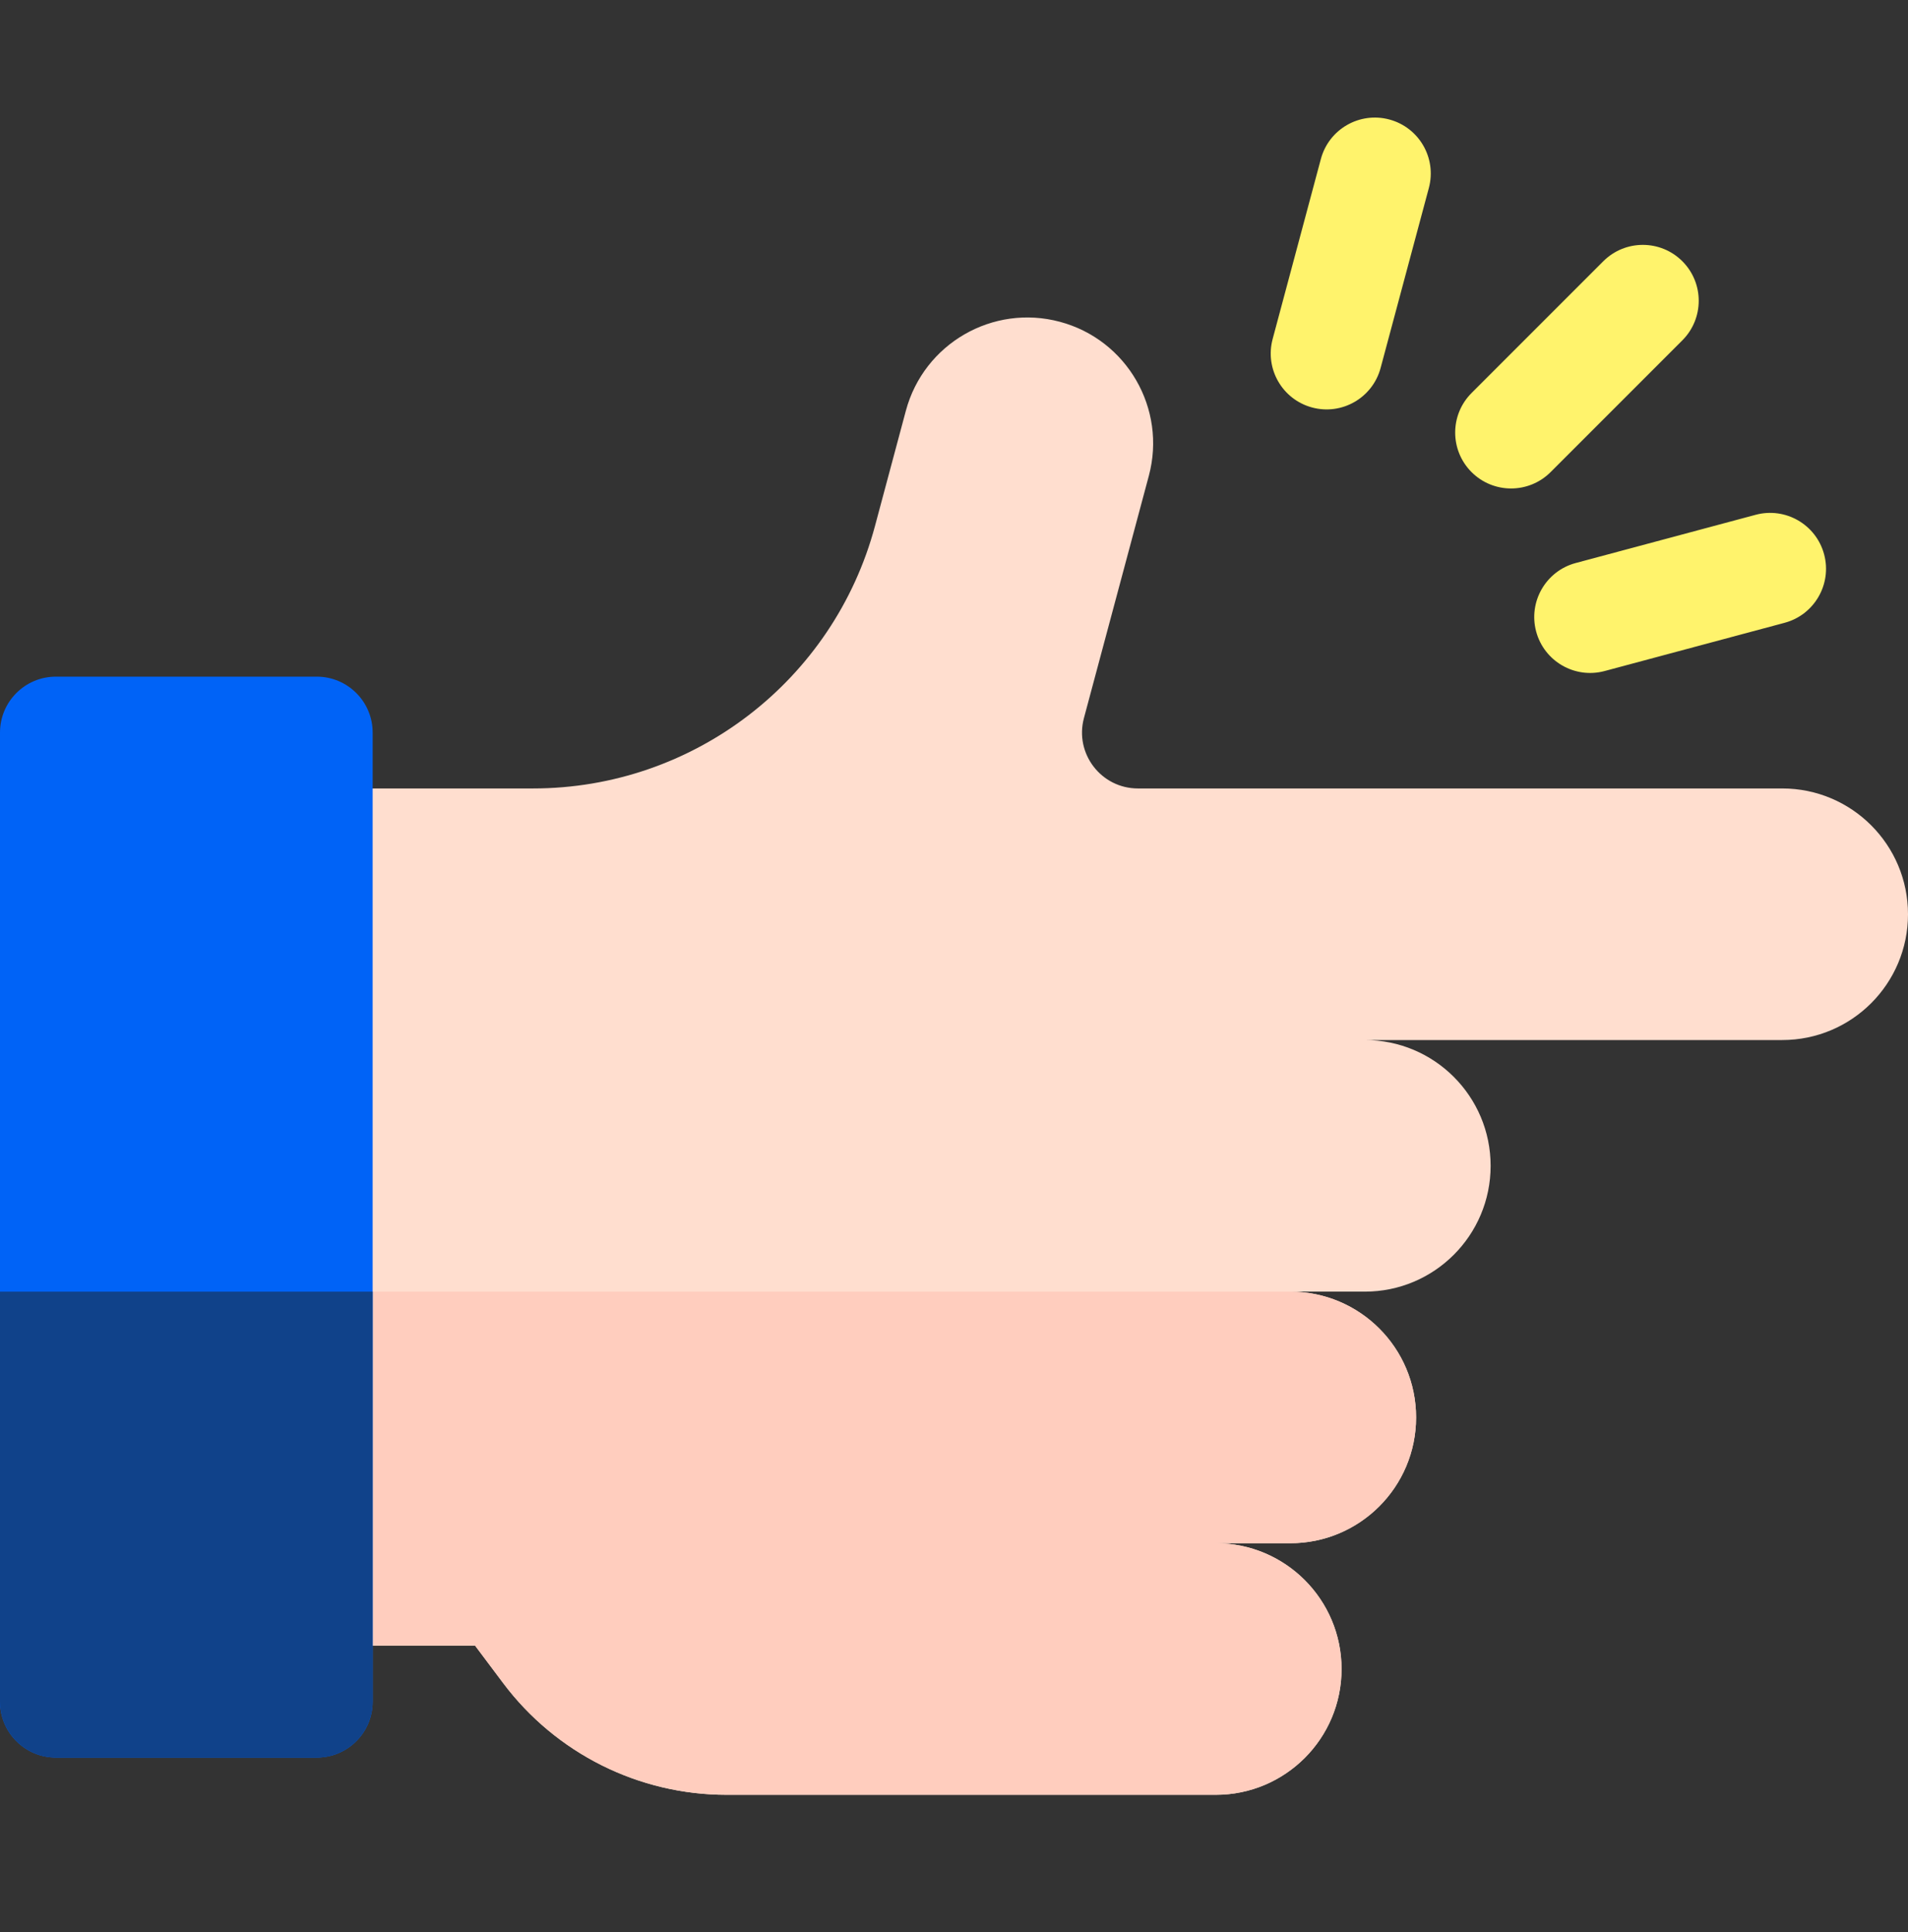 <svg width="80" height="81" viewBox="0 0 80 81" fill="none" xmlns="http://www.w3.org/2000/svg">
<rect x="0" y="0" width="80" height="81" fill="#333333" stroke="none"/>
<path d="M74.727 33.053H47.712C46.171 33.053 45.049 31.591 45.448 30.103L48.169 19.948C48.923 17.135 47.253 14.243 44.44 13.49C41.627 12.736 38.736 14.405 37.982 17.218L36.687 22.051C34.948 28.541 29.067 33.053 22.349 33.053H10.938V68.991H19.922L21.094 70.553C23.307 73.504 26.78 75.241 30.469 75.241H50.781H50.977C53.889 75.241 56.25 72.88 56.25 69.967C56.25 67.055 53.889 64.694 50.977 64.694H54.102C57.014 64.694 59.375 62.333 59.375 59.42C59.375 56.508 57.014 54.147 54.102 54.147H57.227C60.139 54.147 62.5 51.786 62.5 48.873C62.5 45.961 60.139 43.6 57.227 43.6H74.727C77.639 43.6 80 41.239 80 38.327C80 35.414 77.639 33.053 74.727 33.053Z" fill="#FFDECF"/>
<path d="M54.102 54.148H10.938V68.991H19.922L21.094 70.554C23.307 73.504 26.78 75.241 30.469 75.241H50.781H50.977C53.889 75.241 56.25 72.88 56.25 69.968C56.25 67.055 53.889 64.694 50.977 64.694H54.102C57.014 64.694 59.375 62.333 59.375 59.421C59.375 56.508 57.014 54.148 54.102 54.148Z" fill="#FFCDBE"/>
<path d="M61.7 19.791C60.785 18.875 60.785 17.392 61.7 16.476L67.224 10.952C68.14 10.037 69.624 10.037 70.539 10.952C71.454 11.867 71.454 13.351 70.539 14.267L65.015 19.791C64.099 20.706 62.615 20.706 61.7 19.791Z" fill="#FFF36C"/>
<path d="M64.409 26.474C64.074 25.224 64.816 23.938 66.066 23.603L73.612 21.581C74.862 21.246 76.147 21.988 76.483 23.239C76.817 24.489 76.075 25.774 74.825 26.109L67.279 28.131C66.029 28.466 64.744 27.724 64.409 26.474Z" fill="#FFF36C"/>
<path d="M55.017 17.083C53.767 16.748 53.025 15.463 53.36 14.213L55.382 6.666C55.717 5.416 57.002 4.674 58.252 5.009C59.503 5.344 60.245 6.629 59.91 7.88L57.887 15.426C57.552 16.676 56.267 17.418 55.017 17.083Z" fill="#FFF36C"/>
<path d="M13.281 73.679H2.344C1.049 73.679 0 72.629 0 71.335V30.71C0 29.416 1.049 28.366 2.344 28.366H13.281C14.576 28.366 15.625 29.416 15.625 30.71V71.335C15.625 72.629 14.576 73.679 13.281 73.679Z" fill="#0063F7"/>
<path d="M0 54.148V71.335C0 72.629 1.049 73.679 2.344 73.679H13.281C14.576 73.679 15.625 72.629 15.625 71.335V54.148H0Z" fill="#10428A"/>
</svg>
